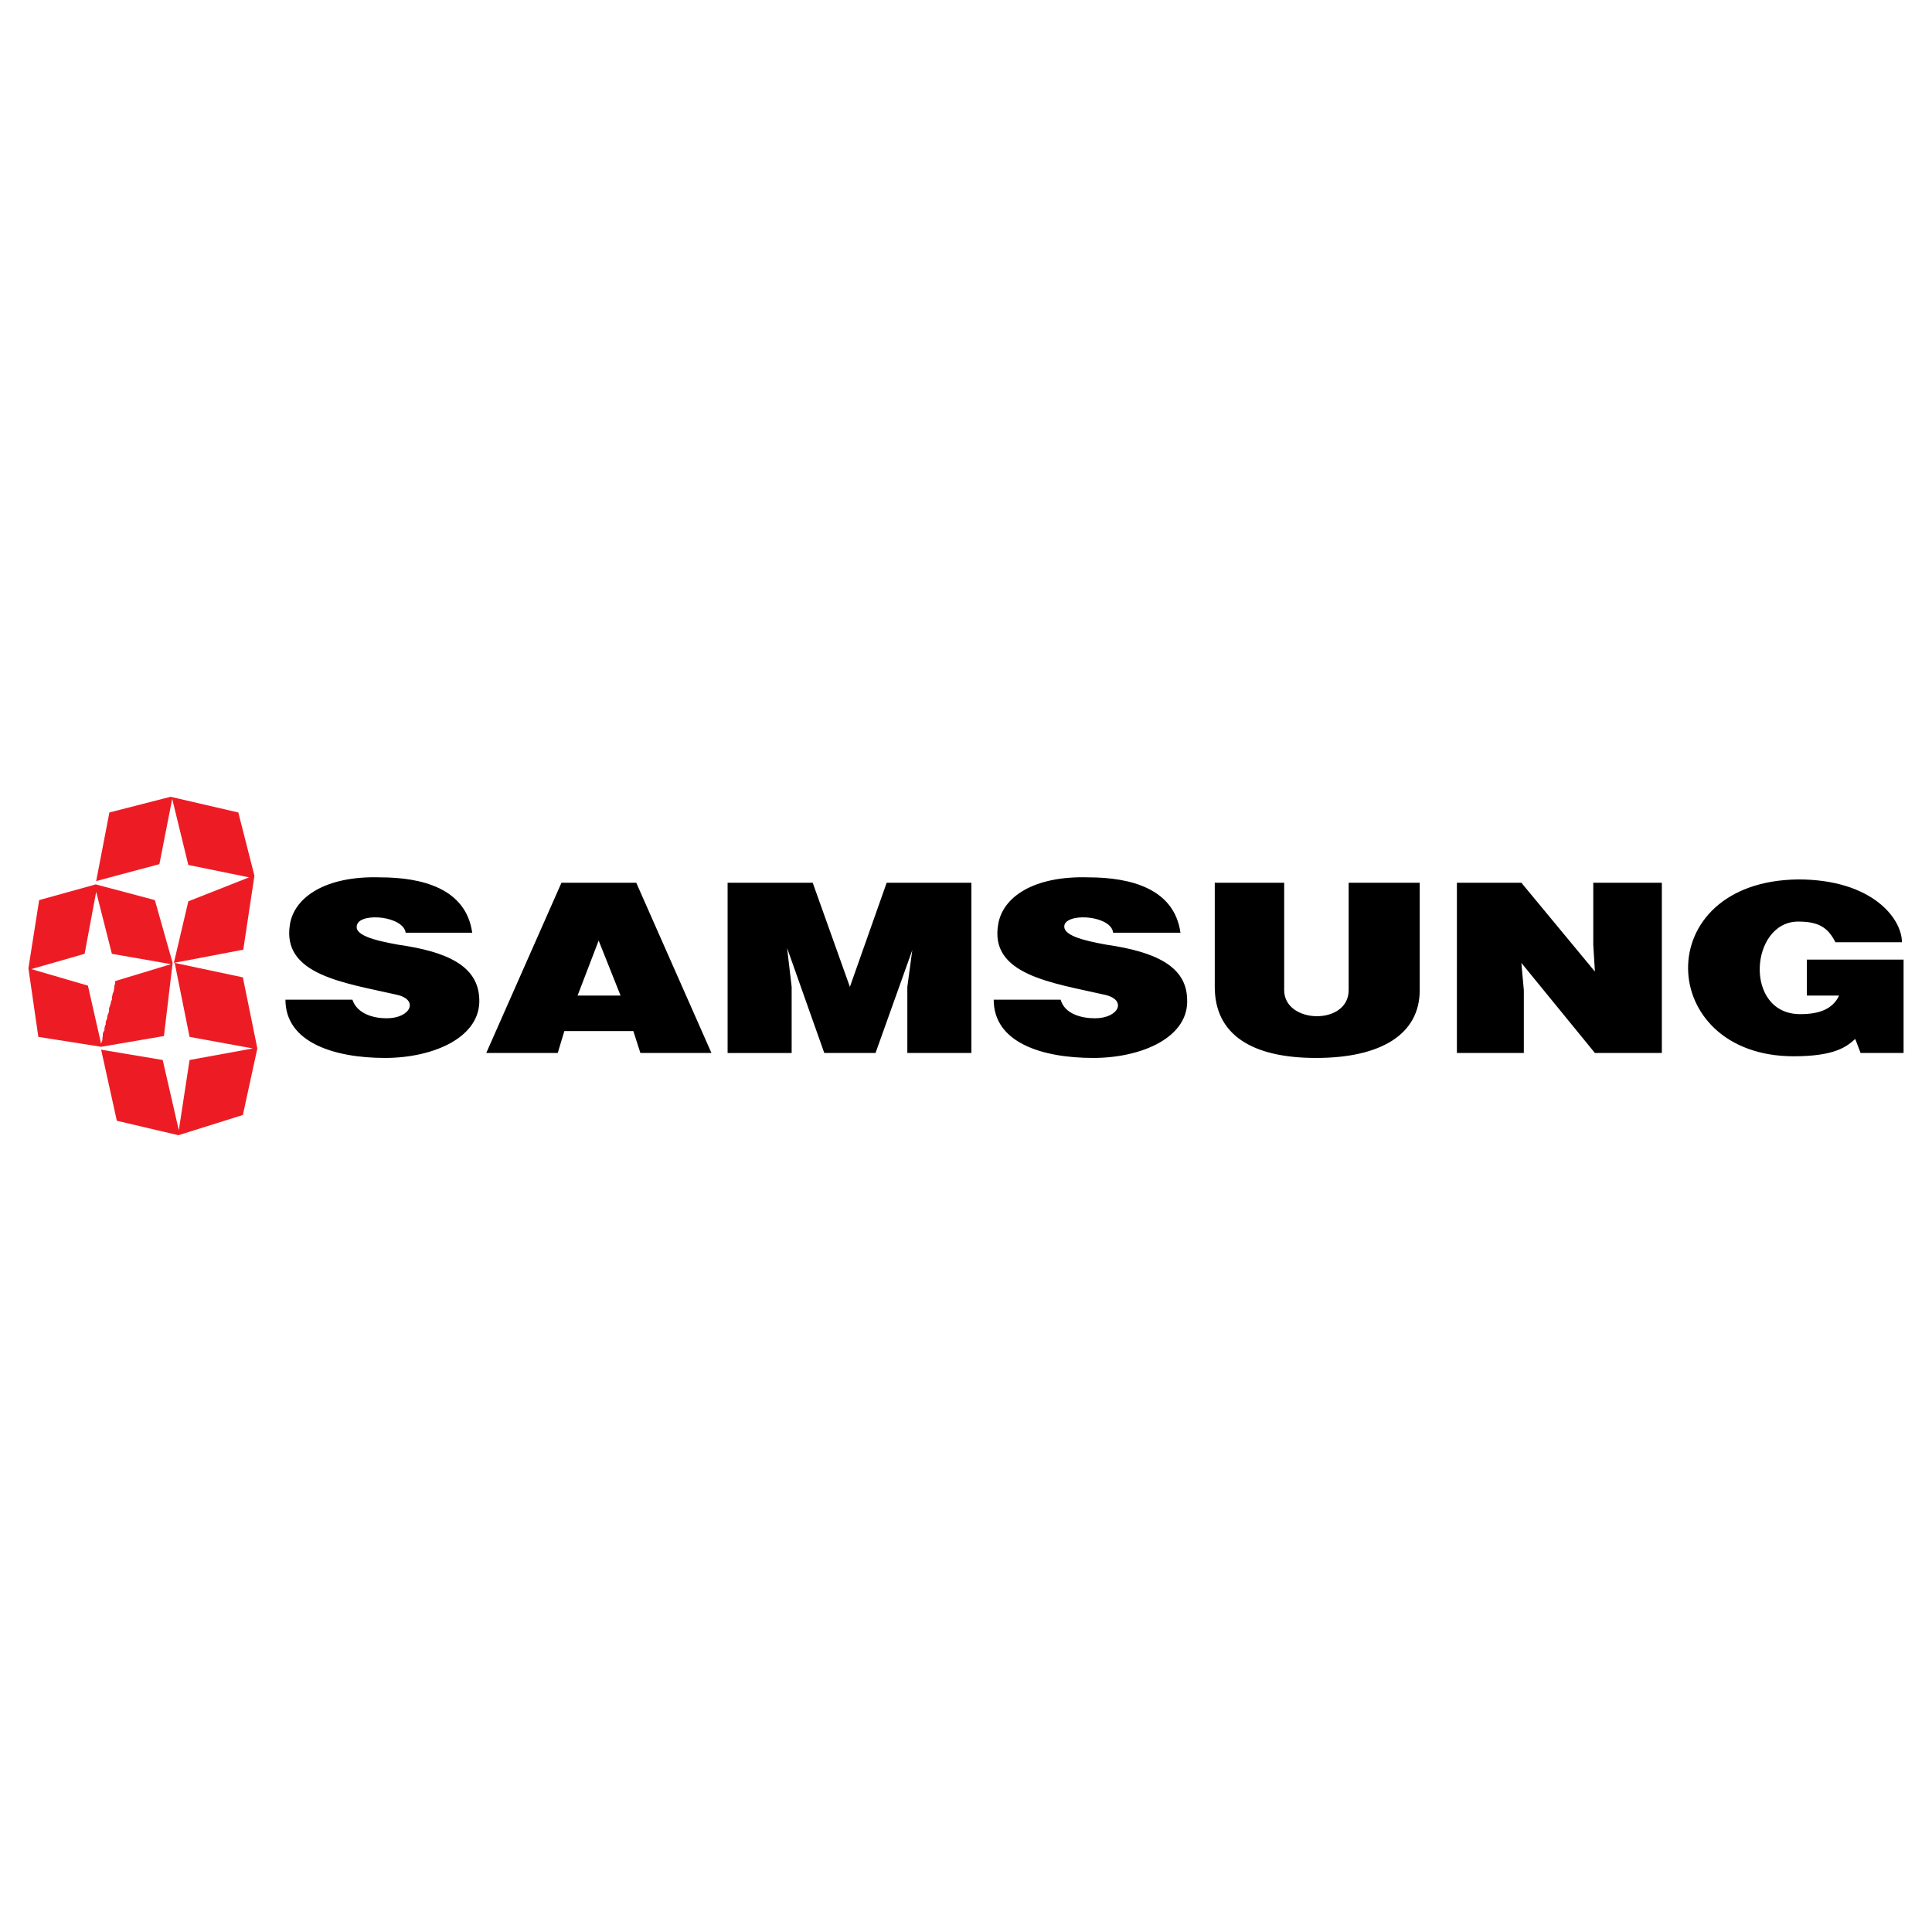 <?xml version="1.0" encoding="utf-8"?>
<!-- Generator: Adobe Illustrator 13.0.0, SVG Export Plug-In . SVG Version: 6.00 Build 14948)  -->
<!DOCTYPE svg PUBLIC "-//W3C//DTD SVG 1.0//EN" "http://www.w3.org/TR/2001/REC-SVG-20010904/DTD/svg10.dtd">
<svg version="1.0" id="Layer_1" xmlns="http://www.w3.org/2000/svg" xmlns:xlink="http://www.w3.org/1999/xlink" x="0px" y="0px"
	 width="192.756px" height="192.756px" viewBox="0 0 192.756 192.756" enable-background="new 0 0 192.756 192.756"
	 xml:space="preserve">
<g>
	<polygon fill-rule="evenodd" clip-rule="evenodd" fill="#FFFFFF" points="0,0 192.756,0 192.756,192.756 0,192.756 0,0 	"/>
	<path fill-rule="evenodd" clip-rule="evenodd" d="M40.475,93.059c-0.247-1.649-4.329-2.02-4.824-0.866
		c-0.495,1.113,1.814,1.649,4.082,2.061c4.947,0.701,7.916,2.144,8.081,5.318c0.247,3.918-4.576,5.979-9.4,5.979
		c-5.029,0-9.936-1.525-9.936-5.812h6.679c0.495,1.443,2.144,1.855,3.422,1.855c2.391,0,3.257-1.855,0.99-2.352
		c-5.236-1.195-11.502-1.979-10.637-7.049c0.453-2.68,3.545-4.824,8.987-4.659c4.205,0,8.575,1.113,9.194,5.524H40.475
		L40.475,93.059z M56.017,88.071h7.462l7.503,16.986h-7.091l-0.701-2.186h-6.885l-0.66,2.186h-7.132L56.017,88.071L56.017,88.071z
		 M57.625,99.326h4.288l-2.185-5.484L57.625,99.326L57.625,99.326z M81.083,88.071l3.711,10.388l3.669-10.388h8.452v16.986h-6.39
		v-6.598l0.495-3.668l-3.669,10.266h-5.112l-3.71-10.472l0.454,3.875v6.598h-6.39V88.071H81.083L81.083,88.071z M111.055,93.059
		c-0.164-1.649-4.246-2.02-4.824-0.866c-0.412,1.113,1.896,1.649,4.164,2.061c4.865,0.701,7.916,2.144,8.039,5.318
		c0.289,3.918-4.535,5.979-9.357,5.979c-5.113,0-9.936-1.525-9.936-5.812h6.678c0.412,1.443,2.104,1.855,3.422,1.855
		c2.391,0,3.258-1.855,0.949-2.352c-5.236-1.195-11.502-1.979-10.596-7.049c0.453-2.68,3.504-4.824,8.988-4.659
		c4.205,0,8.574,1.113,9.193,5.524H111.055L111.055,93.059z M121.197,88.071h6.926v10.718c0,3.381,6.432,3.547,6.432,0V88.071h7.09
		v10.718c0,4.412-3.875,6.762-10.348,6.762c-6.432,0-10.1-2.35-10.1-7.092V88.071L121.197,88.071z M145.355,88.071h6.432
		l7.338,8.863l-0.164-2.68v-6.184h6.842v16.986h-6.678l-7.338-8.988l0.246,2.721v6.268h-6.678V88.071L145.355,88.071z
		 M180.273,99.326v-3.587h9.648v9.318h-4.289l-0.535-1.402c-0.824,0.742-1.979,1.73-6.143,1.73c-13.77,0-14.471-17.479,0.453-17.644
		c7.338,0,10.348,3.875,10.348,6.267h-6.637c-0.742-1.484-1.691-2.062-3.711-2.062c-4.822,0-5.482,9.236,0.207,9.236
		c1.812,0,3.215-0.455,3.875-1.855H180.273L180.273,99.326z"/>
	<path fill-rule="evenodd" clip-rule="evenodd" fill="#ED1C24" d="M17.346,96.068l6.926-1.319l1.113-7.38l-1.608-6.308l-6.761-1.566
		l-6.102,1.566l-1.319,6.844l6.308-1.69l1.278-6.514l1.608,6.596l6.06,1.237l-6.06,2.391L17.346,96.068L17.346,96.068z
		 M10.09,104.727l6.143,1.029l1.608,7.01l1.072-7.01l6.308-1.154l-6.308-1.152l-1.484-7.381l6.803,1.443l1.443,7.09l-1.443,6.639
		l-6.432,2.02l-6.143-1.443L10.09,104.727L10.09,104.727z M10.09,104.438l6.267-1.072l0.866-7.297l-1.772-6.266l-5.896-1.567
		l-5.648,1.567l-1.072,6.802l0.99,6.845L10.09,104.438L10.09,104.438z M11.163,95.162l-1.567-6.184l-1.154,6.184l-5.318,1.525
		l5.648,1.649l1.319,5.812l0,0l0.042-0.164l0.082-0.207v-0.164l0.042-0.248v-0.205l0.041-0.166l0.124-0.205v-0.166l0.041-0.246
		l0.083-0.166v-0.205l0.041-0.166l0.083-0.164l0.042-0.289l0.041-0.164l0.083-0.166l0.042-0.205v-0.207l0.041-0.164l0.083-0.207
		l0.041-0.164l0.042-0.207l0.083-0.164V99.49l0.041-0.164l0.041-0.207l0.083-0.164l0.042-0.248L11.41,98.5v-0.164l0.083-0.207
		v-0.246l5.565-1.69L11.163,95.162L11.163,95.162z"/>
</g>
</svg>
